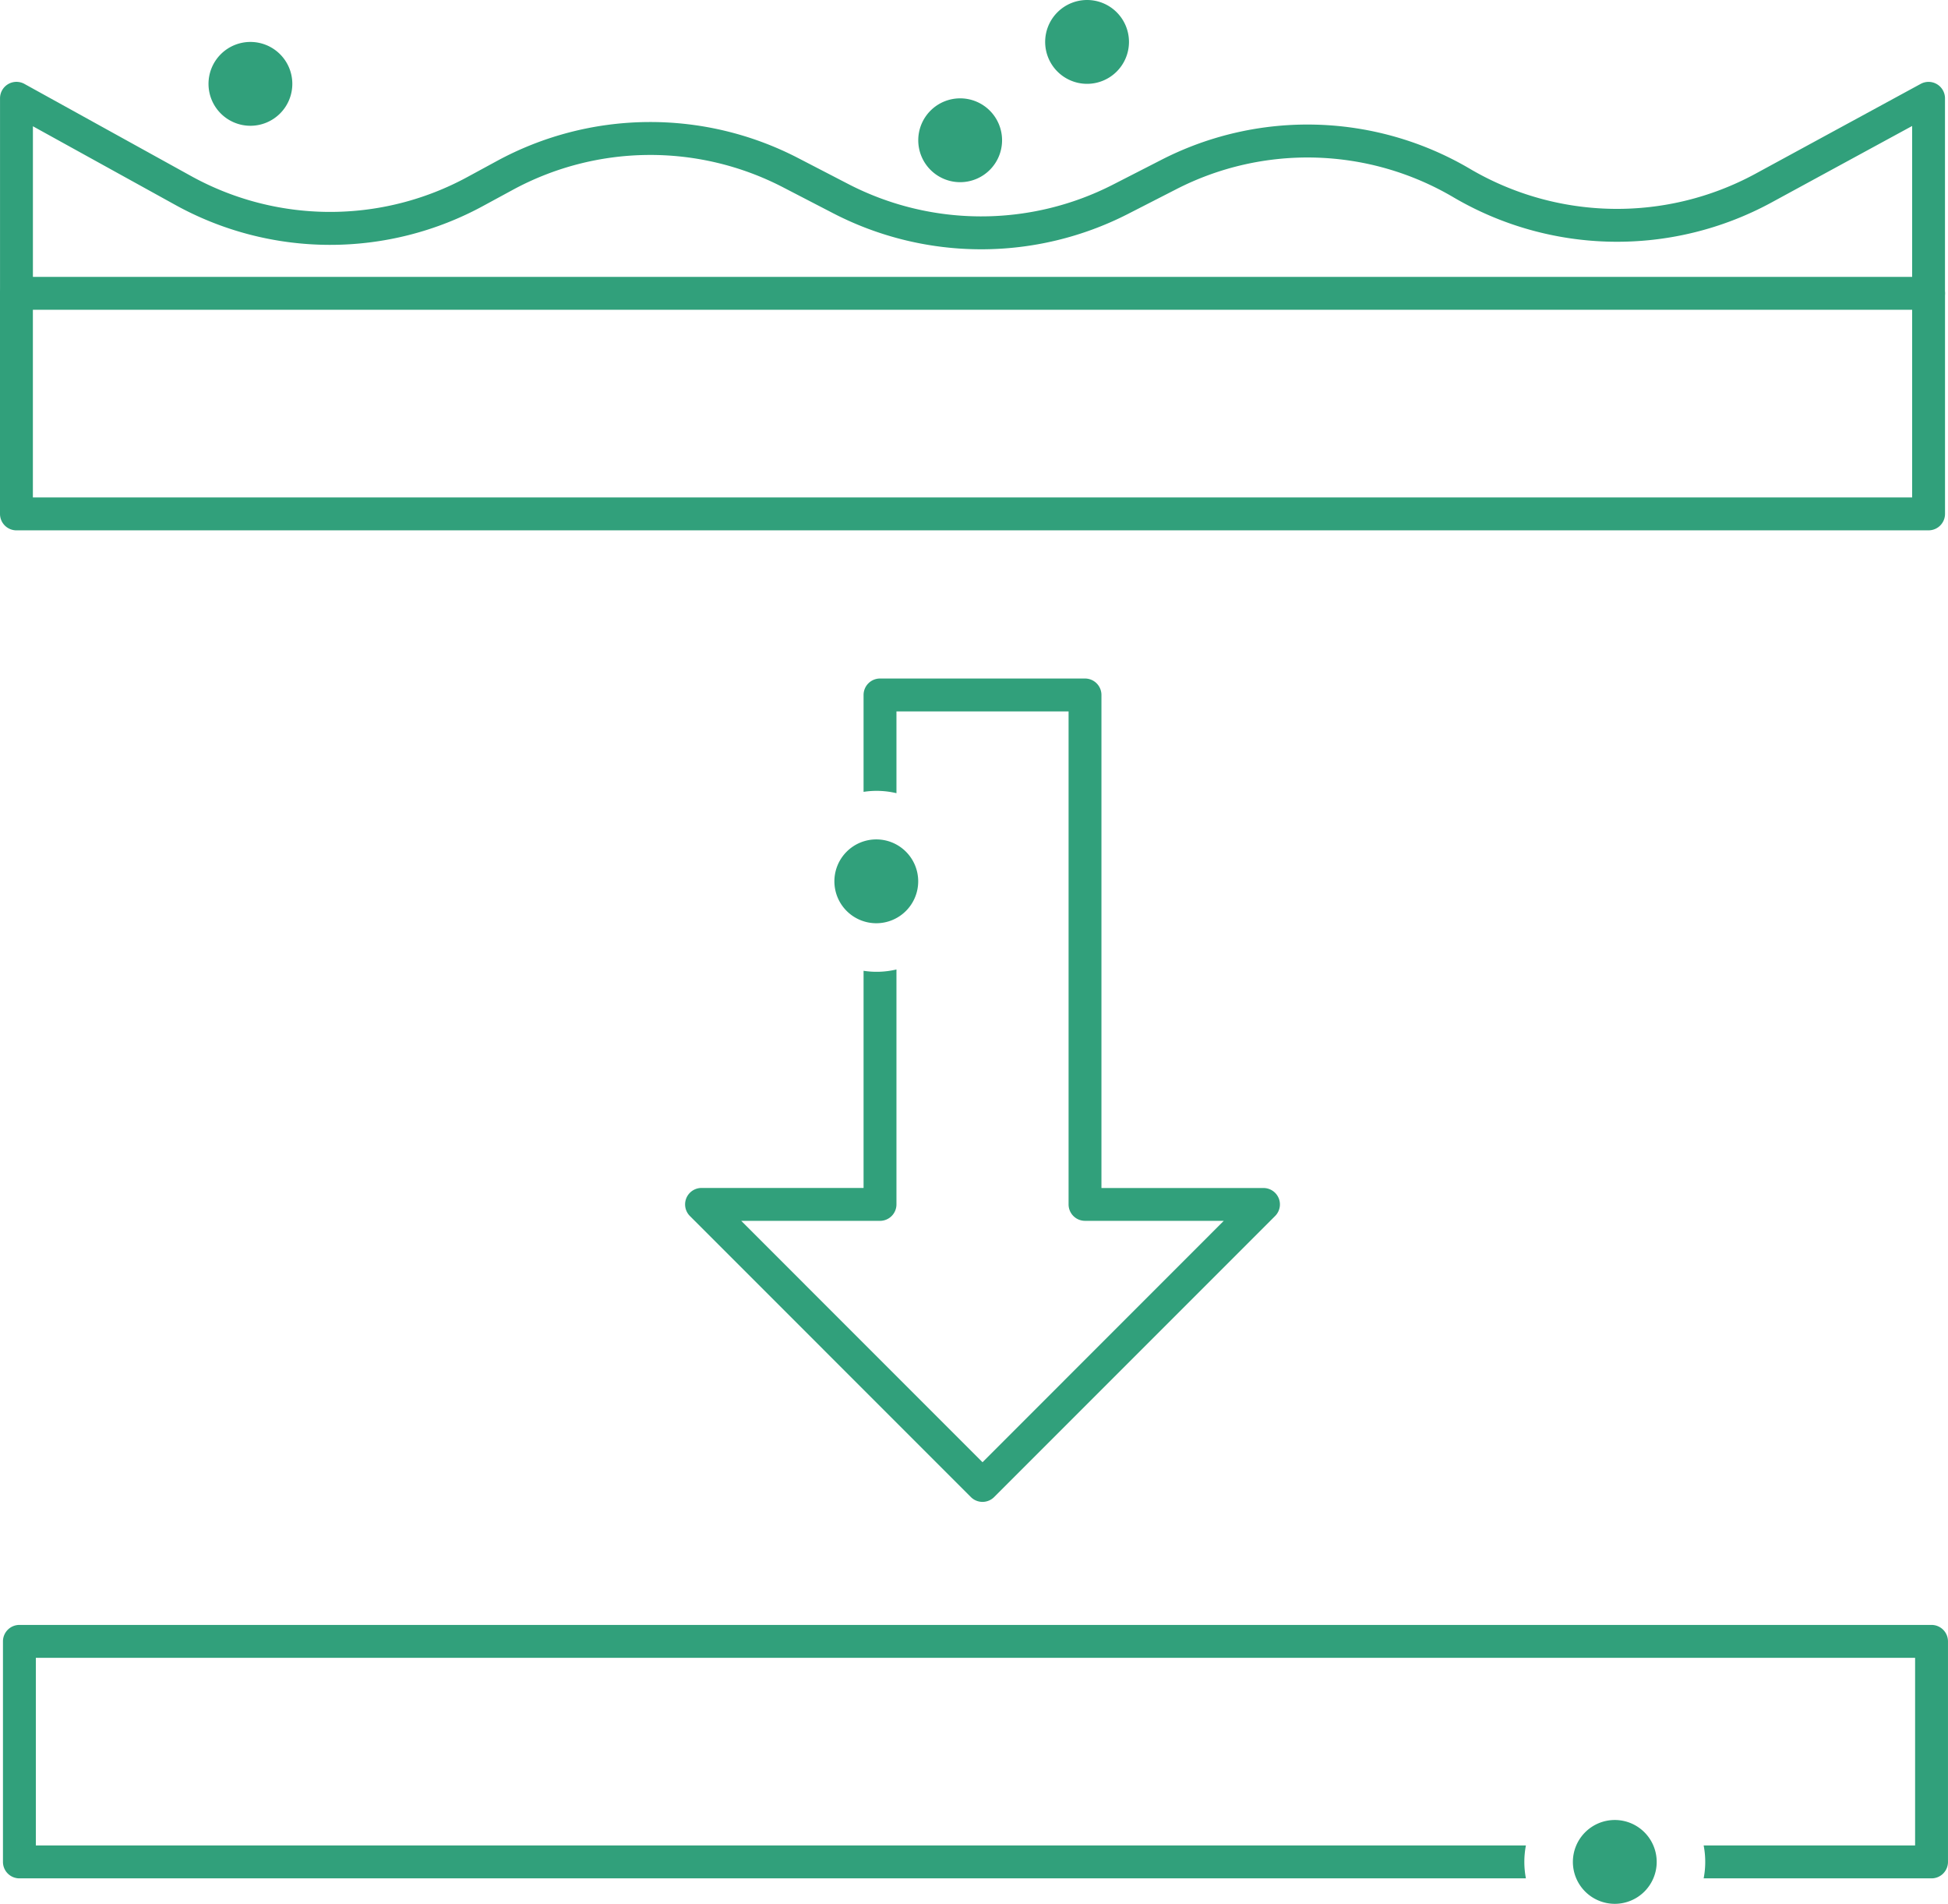 <svg id="Group_49420" data-name="Group 49420" xmlns="http://www.w3.org/2000/svg" xmlns:xlink="http://www.w3.org/1999/xlink" width="139.455" height="136.265" viewBox="0 0 139.455 136.265">
  <defs>
    <clipPath id="clip-path">
      <rect id="Rectangle_28407" data-name="Rectangle 28407" width="139.455" height="136.265" fill="#31a07b"/>
    </clipPath>
  </defs>
  <g id="Group_49420-2" data-name="Group 49420" clip-path="url(#clip-path)">
    <path id="Path_20273" data-name="Path 20273" d="M138.065,51.812H1.177A1.178,1.178,0,0,1,0,50.634V34.849a1.177,1.177,0,0,1,1.177-1.177H138.065a1.177,1.177,0,0,1,1.177,1.177V50.634a1.178,1.178,0,0,1-1.177,1.177M2.354,49.457H136.888V36.026H2.354Z" transform="translate(0 -13.853)" fill="#31a07b"/>
    <path id="Path_20274" data-name="Path 20274" d="M138.065,26.269a1.178,1.178,0,0,1-1.177-1.177V13.113l-10.122,5.505a23.147,23.147,0,0,1-22.681-.381,20.578,20.578,0,0,0-19.907-.583L80.74,19.414a23.074,23.074,0,0,1-21.081-.047l-3.6-1.864a20.651,20.651,0,0,0-19.367.191l-2.07,1.123a22.924,22.924,0,0,1-22.126-.084l-10.14-5.6V25.092a1.177,1.177,0,0,1-2.354,0V11.132A1.177,1.177,0,0,1,1.746,10.1l11.887,6.57a20.583,20.583,0,0,0,19.864.076l2.07-1.124a23.006,23.006,0,0,1,21.572-.212l3.6,1.864a20.711,20.711,0,0,0,18.926.042l3.438-1.76a22.919,22.919,0,0,1,22.173.65,20.781,20.781,0,0,0,20.363.343L137.5,10.1a1.177,1.177,0,0,1,1.74,1.034v13.96a1.178,1.178,0,0,1-1.177,1.177" transform="translate(0 -4.096)" fill="#31a07b"/>
    <path id="Path_20275" data-name="Path 20275" d="M138.426,197.587H1.538a1.178,1.178,0,0,0-1.177,1.177v15.785a1.177,1.177,0,0,0,1.177,1.177H109.387a6.219,6.219,0,0,1,0-2.354H2.715V199.941H137.249v13.431H122.112a6.219,6.219,0,0,1,0,2.354h16.314a1.177,1.177,0,0,0,1.177-1.177V198.764a1.178,1.178,0,0,0-1.177-1.177" transform="translate(-0.149 -81.286)" fill="#31a07b"/>
    <path id="Path_20276" data-name="Path 20276" d="M191.3,224.307a3,3,0,1,0,3-3,3,3,0,0,0-3,3" transform="translate(-78.699 -91.044)" fill="#31a07b"/>
    <path id="Path_20277" data-name="Path 20277" d="M125.817,119.7a1.177,1.177,0,0,0-1.088-.727h-11.6V83.684a1.177,1.177,0,0,0-1.177-1.177H97.277A1.177,1.177,0,0,0,96.1,83.684v6.935a6.126,6.126,0,0,1,2.354.095V84.861h12.322v35.284a1.177,1.177,0,0,0,1.177,1.177h9.934L104.615,138.6,87.342,121.323h9.935a1.177,1.177,0,0,0,1.177-1.177V103.331a6.126,6.126,0,0,1-2.354.095v15.543H84.5a1.177,1.177,0,0,0-.832,2.009l20.114,20.115a1.177,1.177,0,0,0,1.665,0l20.114-20.115a1.175,1.175,0,0,0,.255-1.283" transform="translate(-34.278 -33.943)" fill="#31a07b"/>
    <path id="Path_20278" data-name="Path 20278" d="M101.482,105.069a3,3,0,1,0,3-3,3,3,0,0,0-3,3" transform="translate(-41.749 -41.99)" fill="#31a07b"/>
    <path id="Path_20279" data-name="Path 20279" d="M25.36,8.1a3,3,0,1,0,3-3,3,3,0,0,0-3,3" transform="translate(-10.433 -2.098)" fill="#31a07b"/>
    <path id="Path_20280" data-name="Path 20280" d="M111.682,14.957a3,3,0,1,0,3-3,3,3,0,0,0-3,3" transform="translate(-45.945 -4.918)" fill="#31a07b"/>
    <path id="Path_20281" data-name="Path 20281" d="M127.118,3a3,3,0,1,0,3-3,3,3,0,0,0-3,3" transform="translate(-52.296)" fill="#31a07b"/>
  </g>
</svg>
